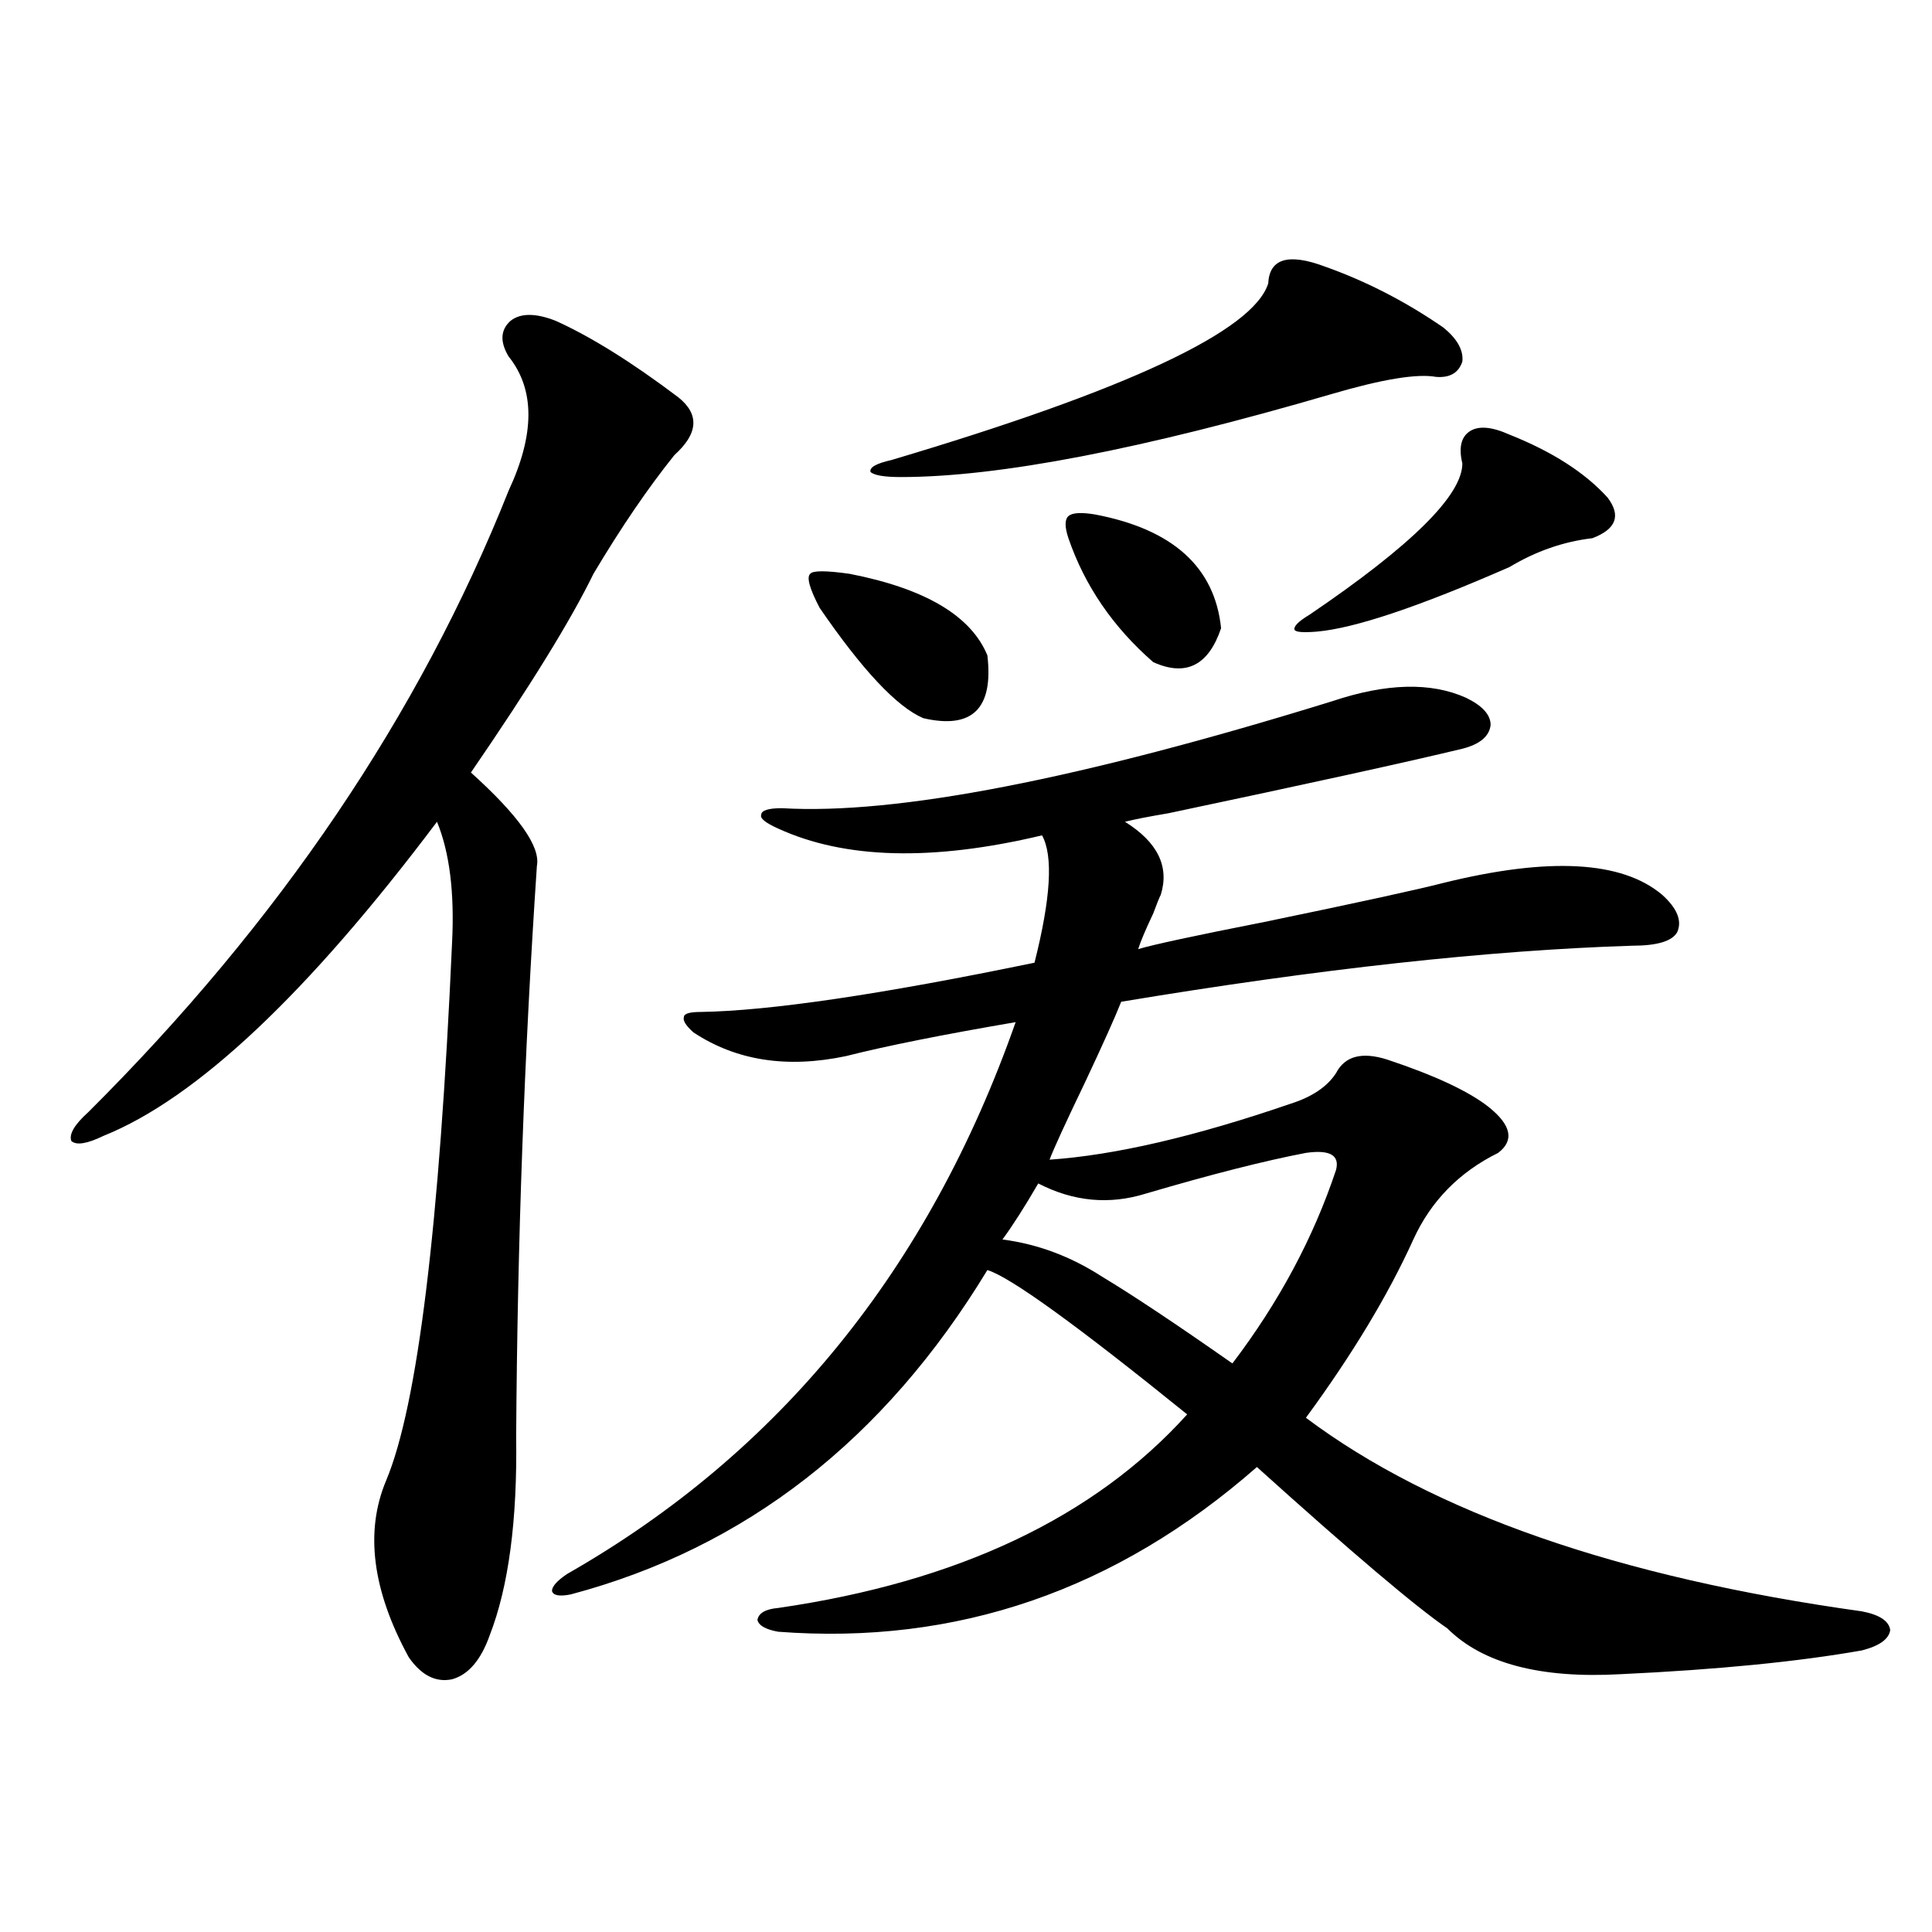 <?xml version="1.0" encoding="utf-8"?>
<!-- Generator: Adobe Illustrator 16.0.0, SVG Export Plug-In . SVG Version: 6.00 Build 0)  -->
<!DOCTYPE svg PUBLIC "-//W3C//DTD SVG 1.1//EN" "http://www.w3.org/Graphics/SVG/1.1/DTD/svg11.dtd">
<svg version="1.1" id="图层_1" xmlns="http://www.w3.org/2000/svg" xmlns:xlink="http://www.w3.org/1999/xlink" x="0px" y="0px"
	 width="1000px" height="1000px" viewBox="0 0 1000 1000" enable-background="new 0 0 1000 1000" xml:space="preserve">
<path d="M287.651,166.066c18.201,8.213,39.344,21.396,63.413,39.551c11.052,8.789,10.396,18.76-1.951,29.883
	c-13.658,17.002-27.651,37.505-41.95,61.523c-11.707,24.033-32.85,58.311-63.413,102.832c24.71,22.275,36.097,38.384,34.146,48.34
	c-6.509,96.68-10.091,195.117-10.731,295.313c0.641,43.369-3.902,77.646-13.658,102.832c-4.558,12.882-11.066,20.504-19.512,22.852
	c-8.46,1.758-15.944-2.06-22.438-11.426c-18.871-34.565-22.773-65.039-11.707-91.406c16.25-38.672,27.637-131.533,34.146-278.613
	c1.296-25.776-1.311-46.582-7.805-62.402c-66.995,89.072-124.555,143.262-172.679,162.598c-8.46,4.106-13.993,4.985-16.585,2.637
	c-1.311-3.516,1.616-8.486,8.78-14.941c98.854-98.438,171.368-205.664,217.556-321.68c13.658-29.292,13.658-52.432,0-69.434
	c-4.558-7.607-4.237-13.76,0.976-18.457C269.436,161.975,277.24,161.975,287.651,166.066z M689.593,362.941
	c27.957-9.365,51.051-9.956,69.267-1.758c8.445,4.106,12.683,8.789,12.683,14.063c-0.655,5.864-5.533,9.971-14.634,12.305
	c-29.268,7.031-79.998,18.169-152.191,33.398c-10.411,1.758-17.896,3.228-22.438,4.395c16.905,10.547,23.079,23.154,18.536,37.793
	c-0.655,1.182-1.951,4.395-3.902,9.668c-3.902,8.213-6.509,14.365-7.805,18.457c7.805-2.334,29.588-7.031,65.364-14.063
	c48.124-9.956,79.022-16.699,92.681-20.215c54.633-13.472,92.346-11.426,113.168,6.152c7.805,7.031,10.396,13.486,7.805,19.336
	c-2.606,4.697-10.411,7.031-23.414,7.031c-74.145,2.349-162.282,12.017-264.384,29.004c-3.262,8.213-9.436,21.973-18.536,41.309
	c-10.411,21.685-16.585,35.156-18.536,40.43c33.811-2.334,75.44-12.002,124.875-29.004c11.052-3.516,18.856-8.789,23.414-15.82
	c4.543-8.789,13.323-11.123,26.341-7.031c24.71,8.213,42.271,16.411,52.682,24.609c11.707,9.38,13.323,17.29,4.878,23.73
	c-20.167,9.971-34.801,24.912-43.901,44.824c-13.018,28.716-31.554,59.478-55.608,92.285
	c65.685,49.219,161.612,82.617,287.798,100.195c9.101,1.758,13.979,4.972,14.634,9.668c-0.655,4.684-5.533,8.199-14.634,10.547
	c-33.17,5.851-74.8,9.957-124.875,12.305c-41.63,2.335-71.553-5.575-89.754-23.73c-16.265-11.137-49.114-38.96-98.534-83.496
	c-72.849,63.872-155.453,92.285-247.799,85.254c-6.509-1.181-10.091-3.227-10.731-6.152c0.641-3.516,4.223-5.575,10.731-6.152
	c93.001-13.472,163.563-46.87,211.702-100.195c-57.239-46.279-91.705-71.191-103.412-74.707
	c-53.337,87.891-125.21,143.853-215.604,167.871c-5.854,1.182-9.115,0.591-9.756-1.758c0-2.334,2.592-5.273,7.805-8.789
	c109.906-62.69,187.313-157.9,232.189-285.645c-37.728,6.455-66.995,12.305-87.803,17.578c-30.578,6.455-56.919,2.349-79.022-12.305
	c-3.902-3.516-5.533-6.152-4.878-7.91c0-1.758,2.927-2.637,8.78-2.637c35.762-0.576,93.321-9.077,172.679-25.488
	c8.445-33.398,9.756-55.371,3.902-65.918c-56.584,13.486-102.116,12.305-136.582-3.516c-6.509-2.925-9.436-5.273-8.78-7.031
	c0-2.334,3.567-3.516,10.731-3.516C463.897,421.828,558.864,403.371,689.593,362.941z M439.843,297.023
	c39.023,7.622,62.758,21.685,71.218,42.188c3.247,27.549-7.805,38.384-33.17,32.52c-13.658-5.85-31.554-24.897-53.657-57.129
	c-5.213-9.956-6.829-15.82-4.878-17.578C420.651,295.266,427.48,295.266,439.843,297.023z M685.69,137.941
	c21.463,7.622,41.95,18.169,61.462,31.641c7.149,5.864,10.396,11.729,9.756,17.578c-1.951,5.864-6.509,8.501-13.658,7.91
	c-9.756-1.758-27.651,1.182-53.657,8.789c-98.214,28.716-172.679,43.066-223.409,43.066c-8.46,0-13.658-0.879-15.609-2.637
	c-0.655-2.334,2.927-4.395,10.731-6.152c122.269-36.323,187.313-66.797,195.117-91.406
	C657.063,133.85,666.819,130.91,685.69,137.941z M691.544,605.52c1.951-7.607-3.262-10.547-15.609-8.789
	c-21.463,4.106-49.114,11.138-82.925,21.094c-18.871,5.864-37.407,4.106-55.608-5.273c-7.164,12.305-13.338,21.973-18.536,29.004
	c18.201,2.349,35.441,8.789,51.706,19.336c15.609,9.38,38.048,24.321,67.315,44.824C661.941,674.074,679.837,640.676,691.544,605.52
	z M566.669,266.262c40.319,7.622,62.103,27.246,65.364,58.887c-6.509,19.336-18.216,25.2-35.121,17.578
	c-20.822-18.154-35.456-39.551-43.901-64.16c-1.951-5.85-1.951-9.668,0-11.426S559.505,265.095,566.669,266.262z M781.298,224.953
	c22.104,8.789,39.023,19.639,50.73,32.52c7.149,9.38,4.543,16.411-7.805,21.094c-14.969,1.758-29.268,6.743-42.926,14.941
	c-46.828,20.518-79.998,31.641-99.51,33.398c-7.164,0.591-11.066,0.303-11.707-0.879c-0.655-1.758,1.951-4.395,7.805-7.91
	c52.682-35.732,79.022-61.812,79.022-78.223c-1.951-8.198-0.655-13.76,3.902-16.699
	C765.354,220.271,772.183,220.861,781.298,224.953z"/>
</svg>
